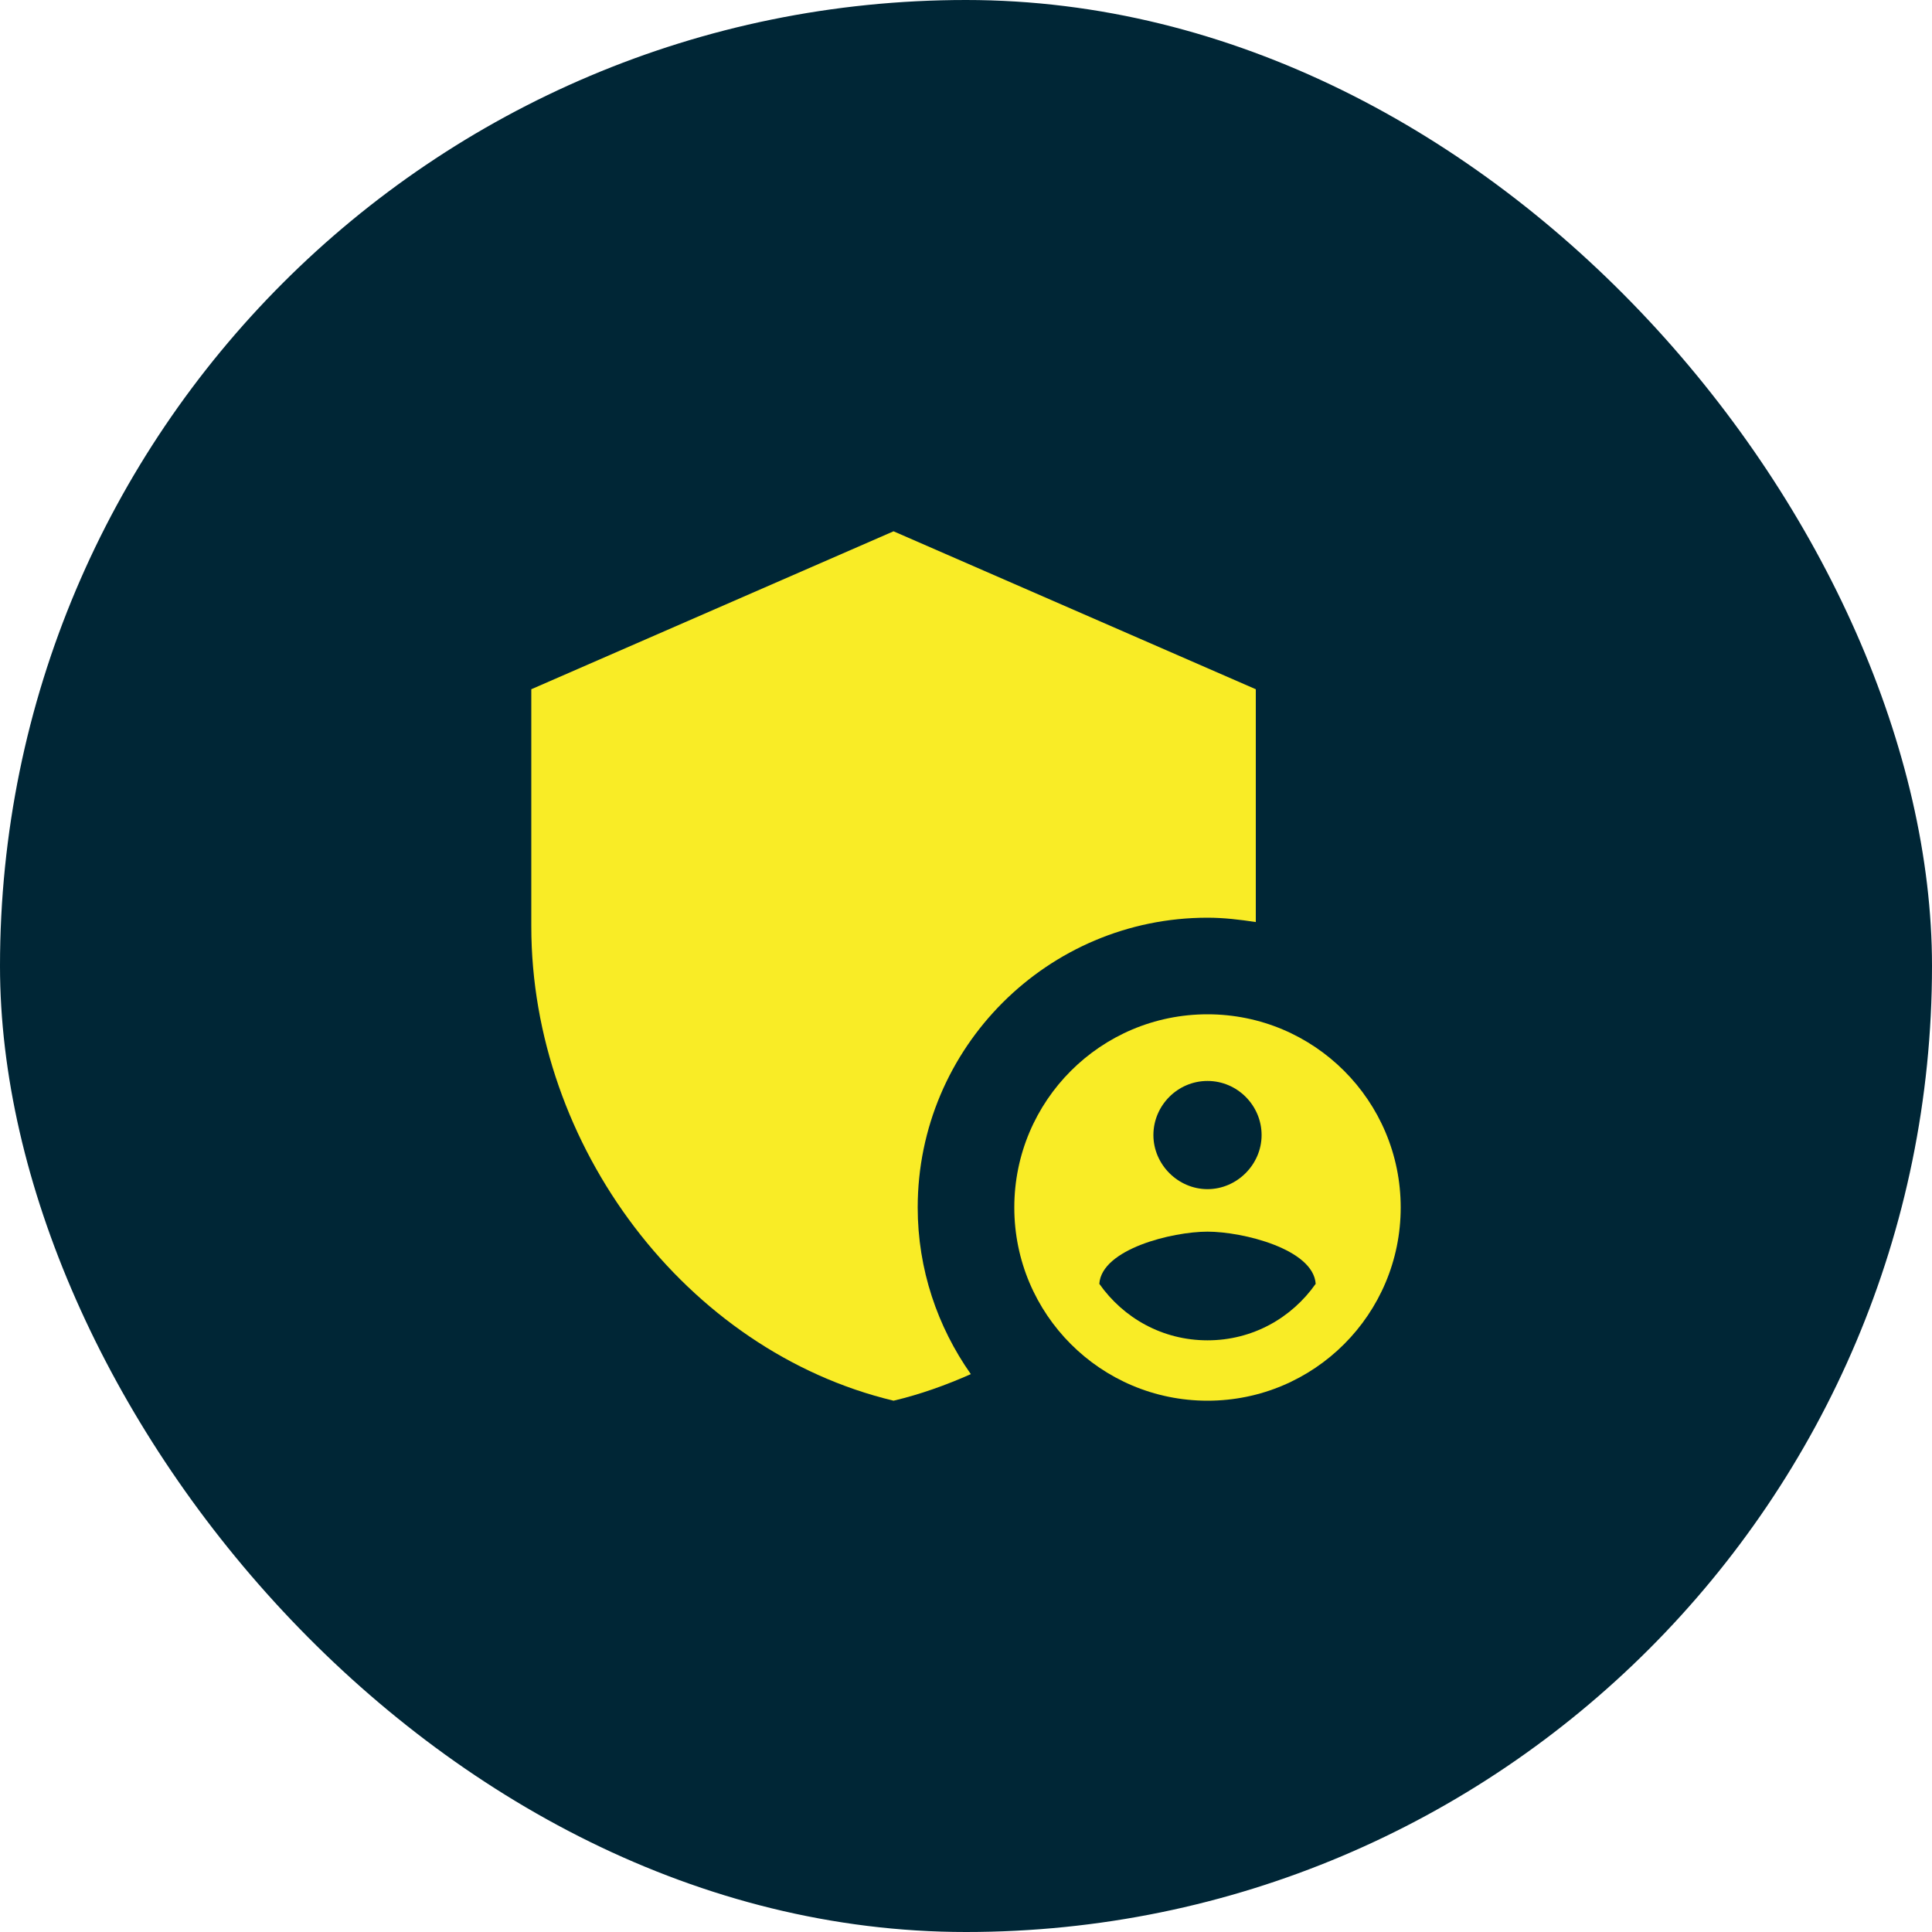 <?xml version="1.0" encoding="UTF-8"?> <svg xmlns="http://www.w3.org/2000/svg" width="40" height="40" viewBox="0 0 40 40" fill="none"><rect width="40" height="40" rx="20" fill="#002636"></rect><path d="M25 19C25.34 19 25.67 19.04 26 19.09V14.27L18.5 11L11 14.27V19.18C11 23.72 14.2 27.97 18.5 29C19.05 28.87 19.58 28.68 20.1 28.45C19.41 27.47 19 26.28 19 25C19 21.69 21.69 19 25 19Z" fill="#F9EC26"></path><path d="M25 21C22.79 21 21 22.79 21 25C21 27.21 22.79 29 25 29C27.21 29 29 27.21 29 25C29 22.79 27.21 21 25 21ZM25 22.38C25.62 22.38 26.12 22.89 26.12 23.5C26.12 24.11 25.61 24.62 25 24.62C24.39 24.62 23.88 24.11 23.88 23.5C23.88 22.89 24.38 22.38 25 22.38ZM25 27.75C24.07 27.75 23.26 27.29 22.76 26.58C22.81 25.86 24.27 25.5 25 25.5C25.73 25.5 27.19 25.86 27.24 26.58C26.74 27.29 25.93 27.75 25 27.75Z" fill="#F9EC26"></path></svg> 